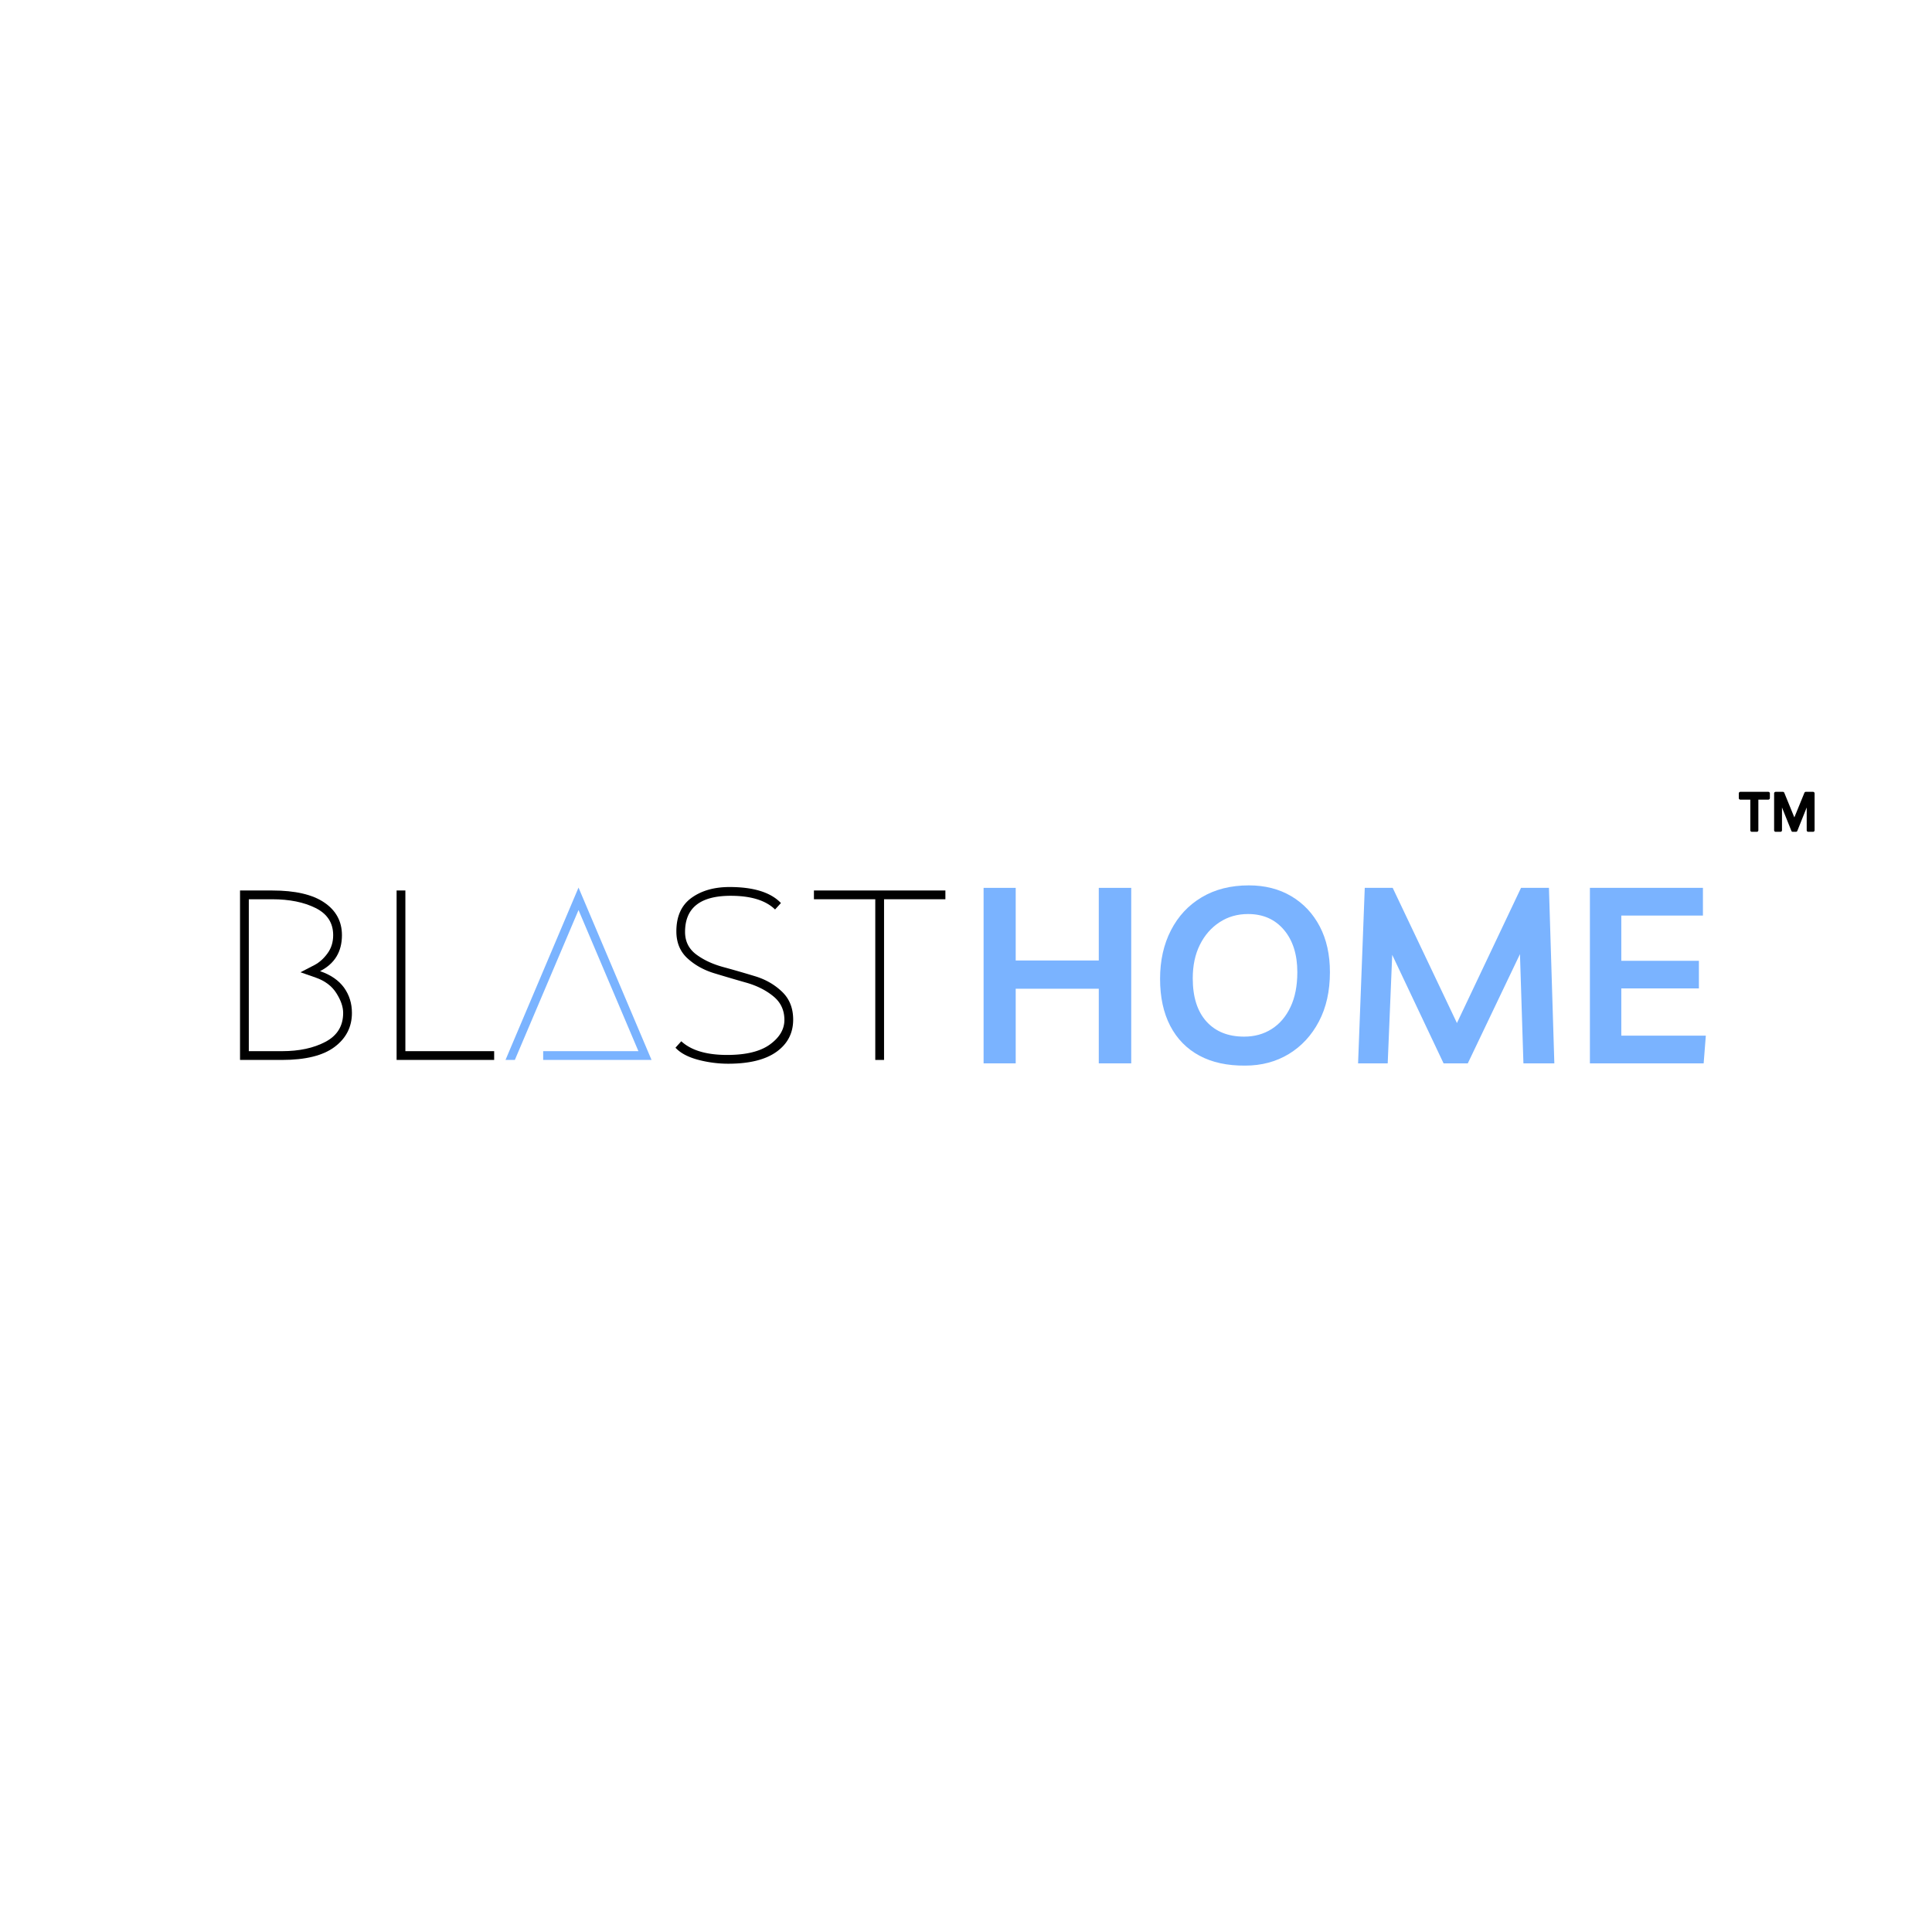 <?xml version="1.0" encoding="UTF-8"?>
<svg data-bbox="46.59 153.695 305.621 53.14" height="500" viewBox="0 0 375 375" width="500" xmlns="http://www.w3.org/2000/svg" data-type="color">
    <g>
        <defs>
            <clipPath id="c7c6295d-eda1-4e4d-9e23-e46fc27d8104">
                <path d="M337.5 153.652h6.5v7.848h-6.5Zm0 0"/>
            </clipPath>
            <clipPath id="6f8d5c3d-915f-4276-b1d5-1057f4a356ba">
                <path d="M344 153.652h8.21v7.848H344Zm0 0"/>
            </clipPath>
        </defs>
        <path d="M54.747 205.733H46.59v-32.89h6.234c4.457 0 7.828.777 10.11 2.328 2.288 1.554 3.437 3.667 3.437 6.343 0 3.219-1.418 5.547-4.25 6.985 2.082.718 3.633 1.789 4.656 3.203 1.02 1.418 1.531 3.054 1.531 4.906 0 2.719-1.125 4.922-3.375 6.61-2.25 1.68-5.648 2.515-10.187 2.515Zm0-1.703c3.332 0 6.14-.602 8.422-1.813 2.289-1.207 3.437-3.078 3.437-5.609 0-1.176-.437-2.453-1.312-3.828-.867-1.383-2.203-2.395-4.016-3.031l-2.953-1.032 2.719-1.406c.945-.5 1.785-1.25 2.515-2.25.739-1 1.11-2.18 1.11-3.547 0-2.375-1.137-4.129-3.406-5.265-2.262-1.133-5.075-1.703-8.438-1.703h-4.531v29.484Zm0 0" fill="#000000" data-color="1"/>
        <path d="M95.916 204.03v1.703H76.98v-32.89h1.703v31.187Zm0 0" fill="#000000" data-color="1"/>
        <path d="M105.43 204.03h18.485l-11.625-27.39-12.36 29.093h-1.812l14.172-33.453 14.172 33.453H105.43Zm0 0" fill="#7ab3ff" data-color="2"/>
        <path d="M141.594 172.17c4.688 0 8.016 1.04 9.985 3.11l-1.14 1.25c-1.813-1.77-4.684-2.656-8.61-2.656-5.906 0-8.86 2.34-8.86 7.015 0 1.824.72 3.278 2.157 4.36 1.437 1.074 3.187 1.89 5.25 2.453 2.062.562 4.117 1.156 6.172 1.781 2.062.625 3.812 1.633 5.25 3.016 1.437 1.375 2.156 3.18 2.156 5.406 0 2.617-1.078 4.7-3.235 6.25-2.156 1.543-5.277 2.312-9.359 2.312-2 0-3.976-.261-5.922-.78-1.949-.532-3.39-1.306-4.328-2.329l1.125-1.25c1.926 1.773 4.895 2.656 8.906 2.656 3.664 0 6.43-.676 8.297-2.031 1.875-1.363 2.813-2.953 2.813-4.766 0-1.894-.719-3.425-2.157-4.593-1.437-1.176-3.187-2.055-5.25-2.641a353.414 353.414 0 0 1-6.171-1.813c-2.063-.624-3.813-1.597-5.25-2.921-1.43-1.32-2.141-3.063-2.141-5.22 0-2.905.969-5.066 2.906-6.483 1.946-1.415 4.414-2.125 7.406-2.125Zm0 0" fill="#000000" data-color="1"/>
        <path d="M183.5 172.842v1.703h-11.907v31.188h-1.703v-31.188h-11.906v-1.703Zm0 0" fill="#000000" data-color="1"/>
        <path d="M190.914 206.397v-34.063h6.234v14.094h16.125v-14.094h6.297v34.063h-6.297v-14.484h-16.125v14.484Zm0 0" fill="#7ab3ff" data-color="2"/>
        <path d="M241.685 206.834c-3.461.032-6.422-.613-8.89-1.937-2.462-1.332-4.344-3.258-5.657-5.781-1.313-2.532-1.969-5.57-1.969-9.125 0-3.551.703-6.692 2.11-9.422 1.406-2.738 3.394-4.875 5.968-6.406 2.582-1.54 5.633-2.313 9.157-2.313 3.132 0 5.882.703 8.25 2.11 2.363 1.406 4.203 3.367 5.515 5.874 1.313 2.512 1.969 5.465 1.969 8.86 0 3.68-.715 6.871-2.14 9.578-1.419 2.7-3.368 4.805-5.844 6.313-2.48 1.5-5.305 2.25-8.47 2.25Zm-.203-5.625c2.02 0 3.804-.492 5.36-1.484 1.55-.988 2.765-2.41 3.64-4.266.883-1.851 1.328-4.109 1.328-6.765 0-3.426-.867-6.16-2.594-8.203-1.73-2.051-4.055-3.078-6.969-3.078-2.074 0-3.918.53-5.53 1.593-1.618 1.055-2.888 2.508-3.813 4.36-.93 1.855-1.391 4.031-1.391 6.531 0 3.617.883 6.406 2.656 8.375 1.77 1.96 4.207 2.938 7.313 2.938Zm0 0" fill="#7ab3ff" data-color="2"/>
        <path d="m263.603 206.397 1.296-34.063h5.422l12.469 26.235 12.438-26.234h5.421l1.047 34.062h-6l-.672-21.203-10.125 21.203h-4.703l-9.969-21.063-.874 21.063Zm0 0" fill="#7ab3ff" data-color="2"/>
        <path d="M330.538 177.71h-15.844v8.78h15.062v5.36h-15.062v9.172H331.1l-.422 5.375H308.6v-34.063h21.938Zm0 0" fill="#7ab3ff" data-color="2"/>
        <g clip-path="url(#c7c6295d-eda1-4e4d-9e23-e46fc27d8104)">
            <path d="M341 161.453h-.969a.298.298 0 0 1-.297-.3v-5.946h-1.941a.3.3 0 0 1-.293-.3V154a.3.3 0 0 1 .293-.305h5.445a.3.3 0 0 1 .293.305v.906a.3.3 0 0 1-.293.301h-1.941v5.945a.298.298 0 0 1-.297.301Zm0 0" fill="#000000" data-color="1"/>
        </g>
        <g clip-path="url(#6f8d5c3d-915f-4276-b1d5-1057f4a356ba)">
            <path d="M351.914 161.453h-.941a.297.297 0 0 1-.293-.3v-4.426l-1.817 4.539a.292.292 0 0 1-.273.187h-.617a.29.29 0 0 1-.27-.187l-1.82-4.54v4.426c0 .168-.13.301-.293.301h-.942a.297.297 0 0 1-.293-.3V154a.3.3 0 0 1 .293-.305h1.414c.118 0 .223.075.27.188l1.95 4.773 1.952-4.773a.29.29 0 0 1 .27-.188h1.41c.164 0 .297.137.297.305v7.152a.298.298 0 0 1-.297.301Zm0 0" fill="#000000" data-color="1"/>
        </g>
    </g>
</svg>
